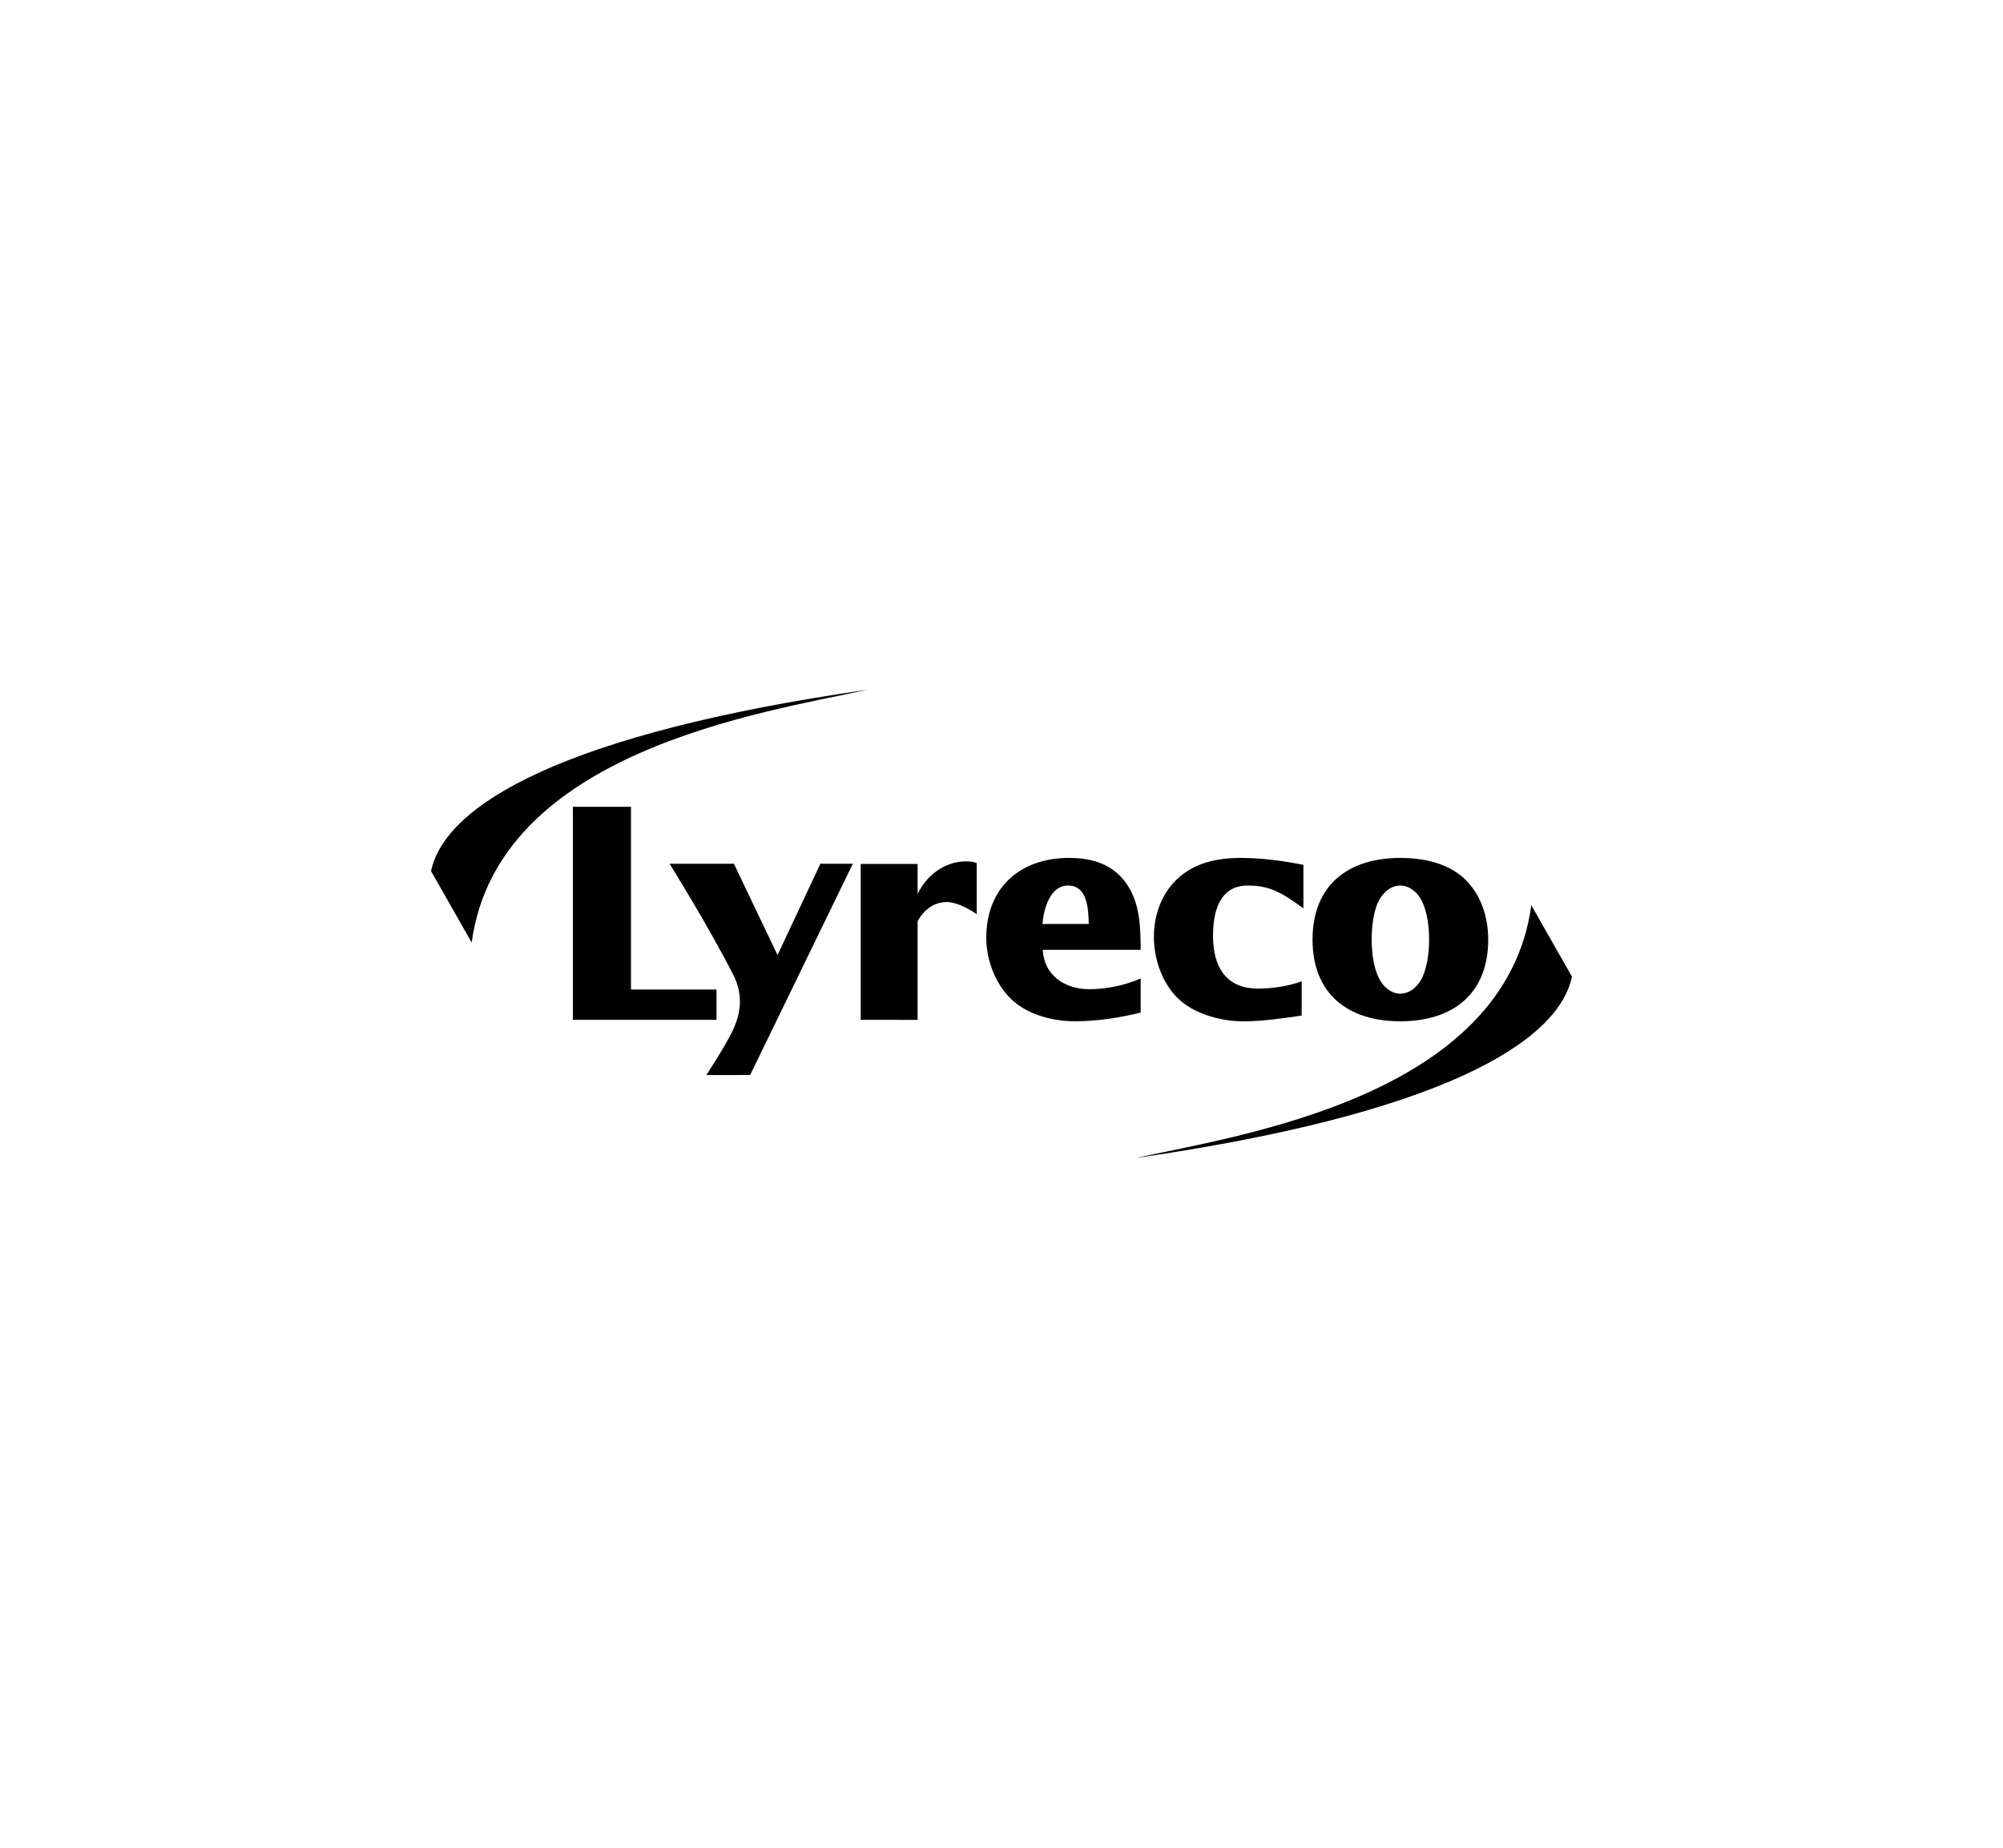 <?xml version="1.0" encoding="utf-8"?>
<!-- Generator: Adobe Illustrator 24.1.0, SVG Export Plug-In . SVG Version: 6.00 Build 0)  -->
<svg version="1.1" id="Ebene_1" xmlns="http://www.w3.org/2000/svg" xmlns:xlink="http://www.w3.org/1999/xlink" x="0px" y="0px"
	 viewBox="0 0 776 716" style="enable-background:new 0 0 776 716;" xml:space="preserve">
<g>
	<path d="M182.736,365.217c10.077-74,112.389-89.044,153.317-97.942C218.605,284.181,172.338,311.763,167,337.567L182.736,365.217z"
		/>
	<path d="M593.264,350.783c-10.077,74-112.388,89.044-153.317,97.942C557.395,431.82,603.661,404.237,609,378.433L593.264,350.783z"
		/>
	<g>
		<g>
			<path d="M244.453,383.444v-70.82h-22.502v82.565h55.638v-11.744H244.453z"/>
			<path d="M355.495,346.481c3.352-7.246,10.505-12.709,18.774-12.709c1.34,0,2.792,0.112,4.134,0.67v19.784
				c-7.89-5.354-12.066-4.665-12.066-4.665c-4.806,0.111-8.717,3.351-10.841,7.485v38.144H333.46v-60.413h22.036v11.705H355.495z"/>
			<path d="M403.871,358.042c0.444-5.712,2.896-14.896,9.91-14.896c7.35,0,7.906,8.513,8.018,14.896H403.871z M441.91,368.05
				c0-9.786-0.447-18.407-5.587-25.797c-5.363-7.472-13.296-9.813-22.207-9.813c-18.952,0-32.012,11.602-32.012,30.94
				c0,8.933,3.796,18.804,10.715,24.741c6.363,5.375,15.506,7.615,23.635,7.615c8.473,0,17.3-1.344,25.456-3.36v-13.221
				c-6.146,2.693-13.295,4.151-19.888,4.151c-9.466,0-17.482-5.271-18.039-15.256H441.91z"/>
			<path d="M483.381,343.146c-11.086,0-13.438,10.428-13.438,19.511c0,11.661,4.815,20.407,17.356,20.407
				c5.822,0,11.632-0.897,16.995-2.803v13.262c-7.597,1.112-15.092,2.225-22.706,2.225c-8.175,0-18.014-2.559-24.27-8.012
				c-6.816-5.908-10.28-15.774-10.28-24.744c0-8.073,2.794-16.37,8.716-22.077c6.704-6.579,15.756-8.475,24.939-8.475
				c8.062,0,16.338,1.116,24.27,2.676v16.874C495.744,345.164,491.166,343.146,483.381,343.146z"/>
			<path d="M542.479,343.146c3.578,0,6.597,2.577,8.162,5.601c2.348,4.369,3.019,10.417,3.019,15.347
				c0,4.705-0.67,10.529-2.683,14.786c-1.565,3.249-4.697,6.161-8.498,6.161c-3.465,0-6.484-2.577-8.049-5.601
				c-2.348-4.369-3.019-10.529-3.019-15.347c0-4.368,0.558-10.194,2.348-14.226C535.325,346.396,538.456,343.146,542.479,343.146z
				 M542.479,332.44c-20.118,0-33.972,10.482-33.972,31.654c0,21.17,13.854,31.654,33.972,31.654
				c20.231,0,34.086-10.484,34.086-31.654c0-8.962-2.906-17.923-9.72-24.071C560.141,334.225,551.201,332.44,542.479,332.44z"/>
		</g>
		<path d="M273.674,416.573c2.133-3.462,5.387-8.286,8.493-13.95c2.923-5.331,7.049-13.755,2.407-23.898
			c-9.113-18.225-25.157-44.037-25.157-44.037h24.904l16.905,35.401l16.612-35.401h12.568l-39.793,81.878L273.674,416.573z"/>
	</g>
</g>
</svg>
